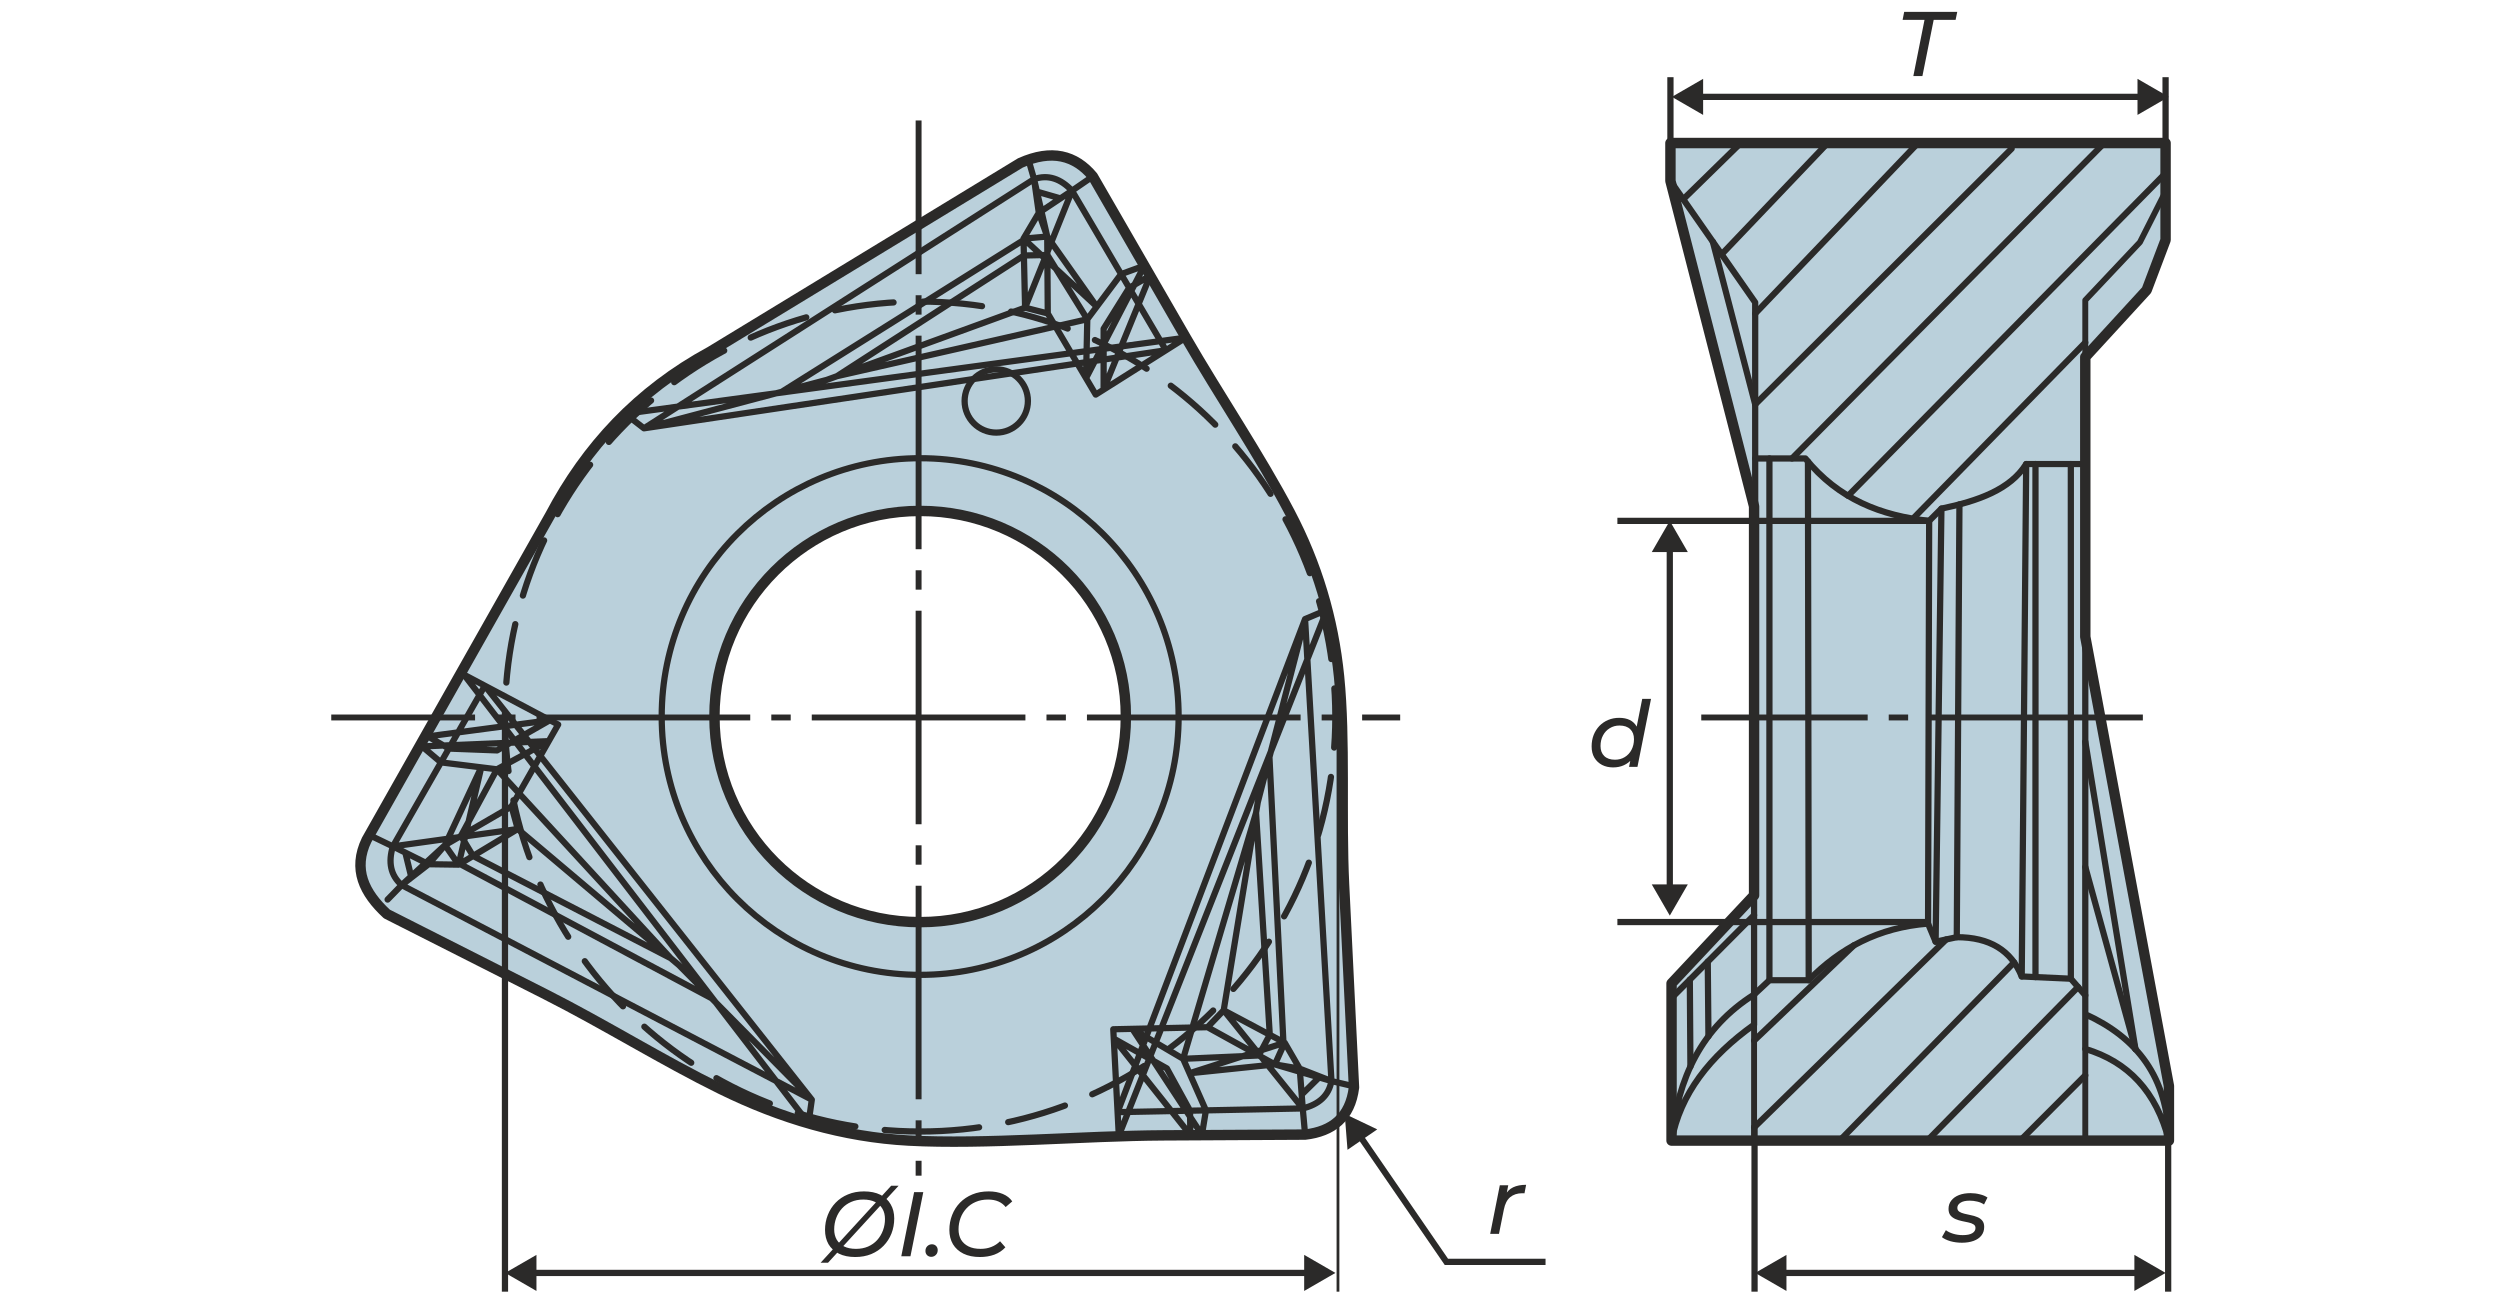 <svg width="2400" height="1240" viewBox="0 0 2400 1240" fill="none" xmlns="http://www.w3.org/2000/svg">
<g clip-path="url(#clip0_54_1308)">
<path fill-rule="evenodd" clip-rule="evenodd" d="M681.956 337.48C781.161 277.127 880.366 216.771 979.571 156.418C1009.47 143.106 1032.1 148.863 1049.12 169.352C1078.89 220.947 1108.66 272.545 1138.43 324.14C1170.08 378.986 1209.6 437.465 1238.28 492.07C1264.12 541.247 1279.9 593.708 1285.49 649.49C1291.63 710.745 1287.12 784.303 1290.3 849.191C1293.48 914.108 1296.65 979.025 1299.83 1043.94C1296.21 1072.76 1279.09 1086.15 1252.92 1089.21C1207.62 1089.46 1162.3 1089.7 1117 1089.95C1040 1090.37 945.869 1098.9 872.419 1094.95C809.361 1091.57 749.443 1073.78 691.824 1045.46C636.082 1018.06 580.965 983.554 523.843 954.629C473.031 928.896 422.215 903.165 371.4 877.432C349.517 857.202 338.391 834.542 351.99 806.301C410.759 702.299 469.528 598.295 528.296 494.293C562.734 429.063 612.088 375.35 681.956 337.483V337.48ZM883.348 490.496C992.415 490.496 1080.83 578.865 1080.83 687.874C1080.83 796.883 992.415 885.253 883.348 885.253C774.281 885.253 685.865 796.883 685.865 687.874C685.865 578.865 774.281 490.496 883.348 490.496Z" fill="#BAD0DB" stroke="#2B2A29" stroke-width="10" stroke-miterlimit="22.926" stroke-linecap="round" stroke-linejoin="round"/>
<path d="M883.347 935.863C1020.38 935.863 1131.47 824.834 1131.47 687.874C1131.47 550.913 1020.38 439.885 883.347 439.885C746.313 439.885 635.226 550.913 635.226 687.874C635.226 824.834 746.313 935.863 883.347 935.863Z" stroke="#2B2A29" stroke-width="6" stroke-miterlimit="22.926" stroke-linecap="round" stroke-linejoin="round"/>
<path d="M956.409 415.302C973.188 415.302 986.791 401.707 986.791 384.936C986.791 368.166 973.188 354.571 956.409 354.571C939.63 354.571 926.028 368.166 926.028 384.936C926.028 401.707 939.63 415.302 956.409 415.302Z" stroke="#2B2A29" stroke-width="6" stroke-miterlimit="22.926" stroke-linecap="round" stroke-linejoin="round"/>
<path d="M883.347 1086.25C1103.48 1086.25 1281.93 907.89 1281.93 687.875C1281.93 467.86 1103.48 289.503 883.347 289.503C663.215 289.503 484.763 467.86 484.763 687.875C484.763 907.89 663.215 1086.25 883.347 1086.25Z" stroke="#2B2A29" stroke-width="6" stroke-miterlimit="22.926" stroke-linecap="round" stroke-linejoin="round" stroke-dasharray="56.78 28.39"/>
<path d="M985.169 228.867L750.523 376.117M600.217 397.219L618.223 411.178L793.819 364.647L984.09 295.357L1005.85 300.921L1051.9 378.81L1138.43 324.139L600.217 397.219ZM618.223 411.179L992.691 171.95C1006.23 167.298 1018.29 171.545 1029.13 183.077L1119.28 336.24L618.223 411.179ZM987.334 153.331L992.691 171.949L987.334 153.331ZM1029.13 183.075L1049.12 169.351L1029.13 183.075ZM1059.47 374.024L1059.49 315.589L1084 276.306L1104.14 264.7L1059.47 374.024ZM1042.58 363.05L1043.8 306.485L1076.26 263.154L1098.56 255.044L1042.58 363.05ZM984.088 295.357L982.57 229.1L997.245 204.318L1029.13 183.074L984.088 295.357ZM1005.85 300.918L1005.34 227.075L1005.85 300.918ZM1005.34 227.075L997.244 204.316L992.69 171.946L1005.34 227.075ZM994.334 183.633L1018.03 190.466L994.334 183.633ZM1043.8 306.481L1005.46 244.772L982.941 245.289L803.486 361.124L1043.8 306.481ZM1052.9 294.336L1005.34 227.075L982.57 229.097L1052.9 294.336Z" stroke="#2B2A29" stroke-width="6" stroke-miterlimit="22.926" stroke-linecap="round" stroke-linejoin="round"/>
<path d="M1232.22 1003.37L1218.66 726.786M1273.86 585.468L1252.86 594.324L1207.47 770.131L1174.75 969.87L1159.24 986.107L1068.74 988.096L1074.06 1090.28L1273.86 585.468ZM1252.86 594.324L1278.19 1037.8C1275.62 1051.87 1266.01 1060.3 1250.64 1064.1L1072.88 1067.66L1252.86 594.324ZM1297.06 1042.24L1278.19 1037.8L1297.06 1042.24ZM1250.64 1064.1L1252.82 1088.25L1250.64 1064.1ZM1069.2 997.043L1120.18 1025.67L1142.44 1066.27L1142.71 1089.5L1069.2 997.043ZM1087.05 987.694L1135.8 1016.46L1157.7 1065.96L1153.85 1089.37L1087.05 987.694ZM1174.74 969.87L1233.29 1000.99L1247.72 1025.91L1250.64 1064.1L1174.74 969.87ZM1159.23 986.107L1223.9 1021.83L1159.23 986.107ZM1223.9 1021.83L1247.72 1025.91L1278.19 1037.8L1223.9 1021.83ZM1267.19 1033.51L1249.62 1050.81L1267.19 1033.51ZM1135.8 1016.46L1208.4 1013.27L1218.98 993.387L1205.81 780.28L1135.8 1016.46ZM1141.94 1030.33L1223.9 1021.83L1233.29 1000.99L1141.94 1030.33Z" stroke="#2B2A29" stroke-width="6" stroke-miterlimit="22.926" stroke-linecap="round" stroke-linejoin="round"/>
<path d="M438.778 827.929L683.185 958.354M776.157 1078.27L779.336 1055.72L651.722 926.498L497.054 795.85L491.078 774.212L535.85 695.582L445.396 647.662L776.157 1078.27ZM779.336 1055.72L385.612 849.677C374.848 840.242 372.548 827.676 377.18 812.543L465.416 658.268L779.336 1055.72ZM372.104 863.57L385.612 849.676L372.104 863.57ZM377.18 812.542L355.33 802.011L377.18 812.542ZM527.931 691.382L477.178 720.392L430.888 718.636L410.81 706.932L527.931 691.382ZM526.791 711.49L477.062 738.521L423.311 731.881L405.191 716.56L526.791 711.49ZM497.052 795.848L440.268 830.069L411.458 829.646L377.177 812.539L497.052 795.848ZM491.077 774.208L427.202 811.319L491.077 774.208ZM427.202 811.319L411.458 829.646L385.61 849.673L427.202 811.319ZM394.942 842.441L389.106 818.49L394.942 842.441ZM477.06 738.519L442.51 802.423L454.145 821.705L643.862 919.855L477.06 738.519ZM461.995 736.658L427.204 811.319L440.27 830.069L461.995 736.658Z" stroke="#2B2A29" stroke-width="6" stroke-miterlimit="22.926" stroke-linecap="round" stroke-linejoin="round"/>
<path fill-rule="evenodd" clip-rule="evenodd" d="M1344.17 685.941V691.611H1307.64V685.941H1344.17ZM318 691.611V685.941H456.064V691.611H318ZM494.908 685.941H476.278V691.611H494.908V685.941ZM759.08 685.941H740.45V691.611H759.08V685.941ZM515.123 685.941H720.234V691.611H515.123V685.941ZM1023.25 685.941H1004.62V691.611H1023.25V685.941ZM779.294 685.941H984.405V691.611H779.294V685.941ZM1287.42 685.941H1268.79V691.611H1287.42V685.941ZM1043.47 685.941H1248.58V691.611H1043.47V685.941Z" fill="#2B2A29"/>
<path fill-rule="evenodd" clip-rule="evenodd" d="M879.018 115.646H884.691V263.219H879.018V115.646ZM884.691 1128.65H879.018V1114.34H884.691V1128.65ZM879.018 1075.52V1094.14H884.691V1075.52H879.018ZM879.018 811.486V830.106H884.691V811.486H879.018ZM879.018 1055.31V850.311H884.691V1055.31H879.018ZM879.018 547.454V566.075H884.691V547.454H879.018ZM879.018 791.282V586.28H884.691V791.282H879.018ZM879.018 283.423V302.043H884.691V283.423H879.018ZM879.018 527.251V322.248H884.691V527.251H879.018Z" fill="#2B2A29"/>
<path d="M484.769 685.943V1245.64" stroke="#2B2A29" stroke-width="6" stroke-miterlimit="22.926"/>
<path d="M485 1222L515 1239.32L515 1204.68L485 1222ZM1282 1222L1252 1204.68L1252 1239.32L1282 1222ZM512 1225L1255 1225L1255 1219L512 1219L512 1225Z" fill="#2B2A29"/>
<path d="M1284.46 685.943V1245.64" stroke="#2B2A29" stroke-width="2.682" stroke-miterlimit="22.926"/>
<path d="M1290.89 1069.28L1293.61 1103.82L1322.16 1084.2L1290.89 1069.28ZM1388.53 1211.39L1386.06 1213.09L1386.95 1214.39H1388.53V1211.39ZM1303.71 1093.23L1386.06 1213.09L1391.01 1209.69L1308.66 1089.84L1303.71 1093.23ZM1388.53 1214.39H1483.72V1208.39H1388.53V1214.39Z" fill="#2B2A29"/>
<path fill-rule="evenodd" clip-rule="evenodd" d="M1683.91 486.134L1603.62 173.698V137.317H2078.95V230.407L2060.75 278.556L2001.87 342.756V611.322L2082.16 1042.53V1094.96H1604.69V944.088L1683.91 859.558V486.134Z" fill="#BAD0DB" stroke="#2B2A29" stroke-width="10" stroke-miterlimit="22.926" stroke-linecap="round" stroke-linejoin="round"/>
<path d="M1603.62 173.699L1684.98 290.328V486.135" stroke="#2B2A29" stroke-width="6" stroke-miterlimit="22.926" stroke-linecap="round" stroke-linejoin="round"/>
<path d="M1644.3 232.013L1684.98 388.231" stroke="#2B2A29" stroke-width="6" stroke-miterlimit="22.926" stroke-linecap="round" stroke-linejoin="round"/>
<path d="M1684.98 440.125C1701.04 440.125 1717.1 440.125 1733.16 440.125C1764.81 479.193 1806.06 495.225 1851.99 500.044C1855.92 496.12 1859.84 492.198 1863.77 488.274C1899.03 480.98 1929.88 469.909 1945.13 445.475C1964.04 445.475 1982.96 445.475 2001.87 445.475" stroke="#2B2A29" stroke-width="6" stroke-miterlimit="22.926" stroke-linecap="round" stroke-linejoin="round"/>
<path d="M2001.87 342.756V288.185L2054.33 232.546L2078.95 183.863" stroke="#2B2A29" stroke-width="5.678" stroke-miterlimit="22.926" stroke-linecap="round" stroke-linejoin="round"/>
<path d="M1615.91 191.307L1671.07 137.317" stroke="#2B2A29" stroke-width="6" stroke-miterlimit="22.926" stroke-linecap="round" stroke-linejoin="round"/>
<path d="M1652.78 244.156L1754.57 137.317" stroke="#2B2A29" stroke-width="6" stroke-miterlimit="22.926" stroke-linecap="round" stroke-linejoin="round"/>
<path d="M1684.98 301.026L1841.29 137.317" stroke="#2B2A29" stroke-width="6" stroke-miterlimit="22.926" stroke-linecap="round" stroke-linejoin="round"/>
<path d="M1684.98 388.23L1931.21 142.669" stroke="#2B2A29" stroke-width="6" stroke-miterlimit="22.926" stroke-linecap="round" stroke-linejoin="round"/>
<path d="M1720.31 440.125L2020.07 137.317" stroke="#2B2A29" stroke-width="6" stroke-miterlimit="22.926" stroke-linecap="round" stroke-linejoin="round"/>
<path d="M1774.17 475.958L2078.95 166.208" stroke="#2B2A29" stroke-width="6" stroke-miterlimit="22.926" stroke-linecap="round" stroke-linejoin="round"/>
<path d="M1836.46 497.937L2001.87 328.845" stroke="#2B2A29" stroke-width="6" stroke-miterlimit="22.926" stroke-linecap="round" stroke-linejoin="round"/>
<path d="M1683.91 954.789C1634.12 986.2 1610.36 1034.65 1604.69 1094.96C1613 1050.33 1641.34 1014.04 1683.91 983.678V859.559" stroke="#2B2A29" stroke-width="6" stroke-miterlimit="22.926" stroke-linecap="round" stroke-linejoin="round"/>
<path d="M1604.69 958.117L1683.91 878.56" stroke="#2B2A29" stroke-width="6" stroke-miterlimit="22.926" stroke-linecap="round" stroke-linejoin="round"/>
<path d="M1622.8 1023.87L1622.23 940.51" stroke="#2B2A29" stroke-width="6" stroke-miterlimit="22.926" stroke-linecap="round" stroke-linejoin="round"/>
<path d="M1640.1 994.811L1639.45 923.218" stroke="#2B2A29" stroke-width="6" stroke-miterlimit="22.926" stroke-linecap="round" stroke-linejoin="round"/>
<path d="M2001.87 973.631C2051.21 996.026 2081.17 1033.9 2082.16 1094.96C2070.13 1047.96 2042.91 1019.18 2001.87 1006.97V606.888" stroke="#2B2A29" stroke-width="6" stroke-miterlimit="22.926" stroke-linecap="round" stroke-linejoin="round"/>
<path d="M2050.05 1007.21L2001.87 711.983" stroke="#2B2A29" stroke-width="6" stroke-miterlimit="22.926" stroke-linecap="round" stroke-linejoin="round"/>
<path d="M2050.05 1007.21L2001.87 832.299" stroke="#2B2A29" stroke-width="6" stroke-miterlimit="22.926" stroke-linecap="round" stroke-linejoin="round"/>
<path d="M2001.87 1006.97V1094.95" stroke="#2B2A29" stroke-width="5.678" stroke-miterlimit="22.926" stroke-linecap="round" stroke-linejoin="round"/>
<path d="M1683.92 983.678V1094.96" stroke="#2B2A29" stroke-width="5.678" stroke-miterlimit="22.926" stroke-linecap="round" stroke-linejoin="round"/>
<path d="M1683.92 954.789L1698.65 941.017H1736.36C1766.46 910.306 1803.44 890.308 1850.94 886.657L1858.19 904.053L1878.5 899.704C1909.92 899.706 1930.71 912.268 1940.86 937.394L1988 939.568L2001.87 955.513" stroke="#2B2A29" stroke-width="6" stroke-miterlimit="22.926" stroke-linecap="round" stroke-linejoin="round"/>
<path d="M1683.92 999L1779.67 907.584" stroke="#2B2A29" stroke-width="6" stroke-miterlimit="22.926" stroke-linecap="round" stroke-linejoin="round"/>
<path d="M1683.92 1082.35L1868.34 901.877" stroke="#2B2A29" stroke-width="6" stroke-miterlimit="22.926" stroke-linecap="round" stroke-linejoin="round"/>
<path d="M1766.1 1094.96L1933.54 923.881" stroke="#2B2A29" stroke-width="6" stroke-miterlimit="22.926" stroke-linecap="round" stroke-linejoin="round"/>
<path d="M1850.22 1094.96L1994.93 947.541" stroke="#2B2A29" stroke-width="6" stroke-miterlimit="22.926" stroke-linecap="round" stroke-linejoin="round"/>
<path d="M1939.41 1094.95L2001.87 1032.34" stroke="#2B2A29" stroke-width="6" stroke-miterlimit="22.926" stroke-linecap="round" stroke-linejoin="round"/>
<path d="M1698.65 941.016V440.125" stroke="#2B2A29" stroke-width="6" stroke-miterlimit="22.926" stroke-linecap="round" stroke-linejoin="round"/>
<path d="M1988 939.567V445.474" stroke="#2B2A29" stroke-width="6" stroke-miterlimit="22.926" stroke-linecap="round" stroke-linejoin="round"/>
<path d="M1940.86 937.394L1945.13 445.474" stroke="#2B2A29" stroke-width="6" stroke-miterlimit="22.926" stroke-linecap="round" stroke-linejoin="round"/>
<path d="M1954.06 938.001V445.474" stroke="#2B2A29" stroke-width="6" stroke-miterlimit="22.926" stroke-linecap="round" stroke-linejoin="round"/>
<path d="M1736.36 941.016L1735.64 443.111" stroke="#2B2A29" stroke-width="6" stroke-miterlimit="22.926" stroke-linecap="round" stroke-linejoin="round"/>
<path d="M1851.99 500.045L1850.94 886.657" stroke="#2B2A29" stroke-width="6" stroke-miterlimit="22.926" stroke-linecap="round" stroke-linejoin="round"/>
<path d="M1858.19 904.053L1863.77 488.273" stroke="#2B2A29" stroke-width="6" stroke-miterlimit="22.926" stroke-linecap="round" stroke-linejoin="round"/>
<path d="M1878.5 899.703L1881.06 484.246" stroke="#2B2A29" stroke-width="6" stroke-miterlimit="22.926" stroke-linecap="round" stroke-linejoin="round"/>
<path fill-rule="evenodd" clip-rule="evenodd" d="M1633.21 691.613V685.943H1792.97V691.613H1633.21ZM1831.81 685.943H1813.18V691.613H1831.81V685.943ZM1852.03 685.943H2057.14V691.613H1852.03V685.943Z" fill="#2B2A29"/>
<path d="M1851.99 500.045H1552.69" stroke="#2B2A29" stroke-width="6" stroke-miterlimit="22.926"/>
<path d="M1851.99 885.157H1552.69" stroke="#2B2A29" stroke-width="6" stroke-miterlimit="22.926"/>
<path d="M1603 500L1585.68 530L1620.32 530L1603 500ZM1603 879L1620.32 849L1585.68 849L1603 879ZM1600 527L1600 852L1606 852L1606 527L1600 527Z" fill="#2B2A29"/>
<path d="M1685 1222L1715 1239.32L1715 1204.68L1685 1222ZM2079 1222L2049 1204.68L2049 1239.32L2079 1222ZM1712 1225L2052 1225L2052 1219L1712 1219L1712 1225Z" fill="#2B2A29"/>
<path d="M2081.43 1080.09V1245.64" stroke="#2B2A29" stroke-width="6" stroke-miterlimit="22.926"/>
<path d="M1684.37 1080.09V1245.64" stroke="#2B2A29" stroke-width="6" stroke-miterlimit="22.926"/>
<path d="M1605 93L1635 110.321L1635 75.68L1605 93ZM2082 93L2052 75.68L2052 110.321L2082 93ZM1632 96L2055 96L2055 90L1632 90L1632 96Z" fill="#2B2A29"/>
<path d="M1603.62 137.317V74.099" stroke="#2B2A29" stroke-width="6" stroke-miterlimit="22.926"/>
<path d="M2078.95 137.317V74.099" stroke="#2B2A29" stroke-width="6" stroke-miterlimit="22.926"/>
<path d="M820.977 1206.74C814.876 1206.74 809.655 1205.66 805.313 1203.49C800.972 1201.32 797.657 1198.3 795.369 1194.42C793.14 1190.49 792.025 1185.95 792.025 1180.78C792.025 1175.68 792.905 1170.9 794.665 1166.44C796.425 1161.92 798.948 1157.96 802.233 1154.56C805.519 1151.16 809.449 1148.52 814.025 1146.64C818.601 1144.7 823.735 1143.74 829.425 1143.74C835.585 1143.74 840.836 1144.82 845.177 1146.99C849.519 1149.16 852.804 1152.21 855.033 1156.14C857.321 1160.02 858.465 1164.53 858.465 1169.7C858.465 1174.8 857.585 1179.61 855.825 1184.13C854.065 1188.59 851.543 1192.52 848.257 1195.92C844.972 1199.32 841.012 1201.99 836.377 1203.93C831.801 1205.8 826.668 1206.74 820.977 1206.74ZM821.769 1198.91C825.993 1198.91 829.836 1198.18 833.297 1196.71C836.759 1195.19 839.692 1193.1 842.097 1190.46C844.503 1187.76 846.351 1184.68 847.641 1181.22C848.932 1177.76 849.577 1174.1 849.577 1170.22C849.577 1166.53 848.785 1163.3 847.201 1160.54C845.617 1157.73 843.271 1155.53 840.161 1153.94C837.052 1152.36 833.239 1151.57 828.721 1151.57C824.439 1151.57 820.567 1152.33 817.105 1153.86C813.703 1155.32 810.769 1157.4 808.305 1160.1C805.9 1162.74 804.052 1165.79 802.761 1169.26C801.471 1172.72 800.825 1176.38 800.825 1180.26C800.825 1183.95 801.617 1187.21 803.201 1190.02C804.844 1192.78 807.191 1194.95 810.241 1196.54C813.351 1198.12 817.193 1198.91 821.769 1198.91ZM787.801 1212.2L855.561 1138.28H862.689L794.929 1212.2H787.801ZM865.228 1206.04L877.548 1144.44H886.348L874.028 1206.04H865.228ZM894.054 1206.57C892.47 1206.57 891.121 1206.04 890.006 1204.98C888.95 1203.87 888.422 1202.52 888.422 1200.94C888.422 1199 889.038 1197.44 890.27 1196.27C891.502 1195.1 892.969 1194.51 894.67 1194.51C896.254 1194.51 897.574 1195.04 898.63 1196.1C899.686 1197.15 900.214 1198.53 900.214 1200.23C900.214 1201.46 899.921 1202.58 899.334 1203.58C898.747 1204.51 897.985 1205.25 897.046 1205.78C896.166 1206.3 895.169 1206.57 894.054 1206.57ZM940.785 1206.74C934.566 1206.74 929.257 1205.66 924.857 1203.49C920.515 1201.32 917.171 1198.3 914.825 1194.42C912.537 1190.49 911.393 1185.95 911.393 1180.78C911.393 1175.68 912.273 1170.9 914.033 1166.44C915.793 1161.92 918.315 1157.96 921.601 1154.56C924.945 1151.16 928.905 1148.52 933.481 1146.64C938.115 1144.7 943.337 1143.74 949.145 1143.74C954.249 1143.74 958.766 1144.56 962.697 1146.2C966.627 1147.84 969.649 1150.22 971.761 1153.33L965.425 1158.78C963.606 1156.44 961.289 1154.65 958.473 1153.42C955.657 1152.18 952.342 1151.57 948.529 1151.57C944.129 1151.57 940.169 1152.33 936.649 1153.86C933.187 1155.32 930.225 1157.4 927.761 1160.1C925.297 1162.74 923.419 1165.79 922.129 1169.26C920.838 1172.72 920.193 1176.38 920.193 1180.26C920.193 1183.95 920.985 1187.21 922.569 1190.02C924.211 1192.78 926.587 1194.95 929.697 1196.54C932.865 1198.12 936.766 1198.91 941.401 1198.91C945.155 1198.91 948.587 1198.3 951.697 1197.06C954.865 1195.83 957.651 1194.01 960.057 1191.61L965.161 1197.42C962.345 1200.52 958.825 1202.87 954.601 1204.46C950.377 1205.98 945.771 1206.74 940.785 1206.74Z" fill="#2B2A29"/>
<path d="M1430.58 1184.49L1439.82 1137.85H1447.92L1445.28 1151.4L1444.4 1148.06C1446.57 1144.13 1449.33 1141.37 1452.67 1139.79C1456.02 1138.2 1460.15 1137.41 1465.08 1137.41L1463.5 1145.6C1463.14 1145.54 1462.79 1145.51 1462.44 1145.51C1462.09 1145.51 1461.71 1145.51 1461.3 1145.51C1456.66 1145.51 1452.82 1146.77 1449.77 1149.29C1446.78 1151.81 1444.75 1155.77 1443.7 1161.17L1439.03 1184.49H1430.58Z" fill="#2B2A29"/>
<path d="M1883.44 1193.02C1879.51 1193.02 1875.78 1192.52 1872.26 1191.52C1868.8 1190.47 1866.13 1189.18 1864.26 1187.65L1868.04 1180.96C1869.86 1182.37 1872.2 1183.52 1875.08 1184.4C1878.01 1185.28 1881.06 1185.72 1884.23 1185.72C1888.28 1185.72 1891.33 1185.1 1893.38 1183.87C1895.44 1182.64 1896.46 1180.96 1896.46 1178.85C1896.46 1177.33 1895.85 1176.18 1894.62 1175.42C1893.38 1174.6 1891.77 1173.98 1889.78 1173.57C1887.84 1173.1 1885.76 1172.66 1883.53 1172.25C1881.3 1171.78 1879.22 1171.14 1877.28 1170.32C1875.34 1169.49 1873.73 1168.32 1872.44 1166.8C1871.21 1165.21 1870.59 1163.13 1870.59 1160.55C1870.59 1157.44 1871.47 1154.77 1873.23 1152.54C1874.99 1150.25 1877.46 1148.49 1880.62 1147.26C1883.79 1146.03 1887.49 1145.41 1891.71 1145.41C1894.76 1145.41 1897.75 1145.79 1900.69 1146.56C1903.68 1147.26 1906.11 1148.29 1907.99 1149.64L1904.65 1156.32C1902.71 1154.97 1900.54 1154.04 1898.14 1153.51C1895.73 1152.92 1893.32 1152.63 1890.92 1152.63C1886.99 1152.63 1884.03 1153.3 1882.03 1154.65C1880.04 1155.94 1879.04 1157.59 1879.04 1159.58C1879.04 1161.11 1879.66 1162.31 1880.89 1163.19C1882.12 1164.01 1883.7 1164.65 1885.64 1165.12C1887.63 1165.59 1889.72 1166.06 1891.89 1166.53C1894.12 1166.94 1896.2 1167.56 1898.14 1168.38C1900.13 1169.14 1901.74 1170.29 1902.98 1171.81C1904.21 1173.28 1904.82 1175.3 1904.82 1177.88C1904.82 1181.11 1903.91 1183.87 1902.1 1186.16C1900.34 1188.39 1897.84 1190.09 1894.62 1191.26C1891.39 1192.43 1887.66 1193.02 1883.44 1193.02Z" fill="#2B2A29"/>
<path d="M1548.56 736.722C1544.62 736.722 1541.1 735.93 1538 734.346C1534.89 732.704 1532.42 730.386 1530.6 727.394C1528.84 724.402 1527.96 720.794 1527.96 716.57C1527.96 712.581 1528.61 708.914 1529.9 705.57C1531.25 702.226 1533.1 699.322 1535.44 696.858C1537.85 694.394 1540.66 692.488 1543.89 691.138C1547.12 689.789 1550.61 689.114 1554.36 689.114C1558.41 689.114 1561.84 689.818 1564.66 691.226C1567.48 692.634 1569.65 694.717 1571.17 697.474C1572.7 700.173 1573.46 703.488 1573.46 707.418C1573.46 711.76 1572.9 715.72 1571.79 719.298C1570.67 722.877 1569 725.986 1566.77 728.626C1564.6 731.208 1561.99 733.202 1558.94 734.61C1555.89 736.018 1552.43 736.722 1548.56 736.722ZM1550.4 729.33C1553.92 729.33 1557.06 728.48 1559.82 726.778C1562.58 725.077 1564.72 722.76 1566.24 719.826C1567.83 716.834 1568.62 713.432 1568.62 709.618C1568.62 705.512 1567.42 702.314 1565.01 700.026C1562.61 697.68 1559.17 696.506 1554.72 696.506C1551.25 696.506 1548.14 697.357 1545.39 699.058C1542.63 700.701 1540.46 703.018 1538.88 706.01C1537.29 708.944 1536.5 712.346 1536.5 716.218C1536.5 720.266 1537.7 723.464 1540.11 725.81C1542.51 728.157 1545.94 729.33 1550.4 729.33ZM1563.87 736.194L1566.33 724.138L1569.06 713.314L1570.29 702.226L1576.54 670.898H1584.99L1571.96 736.194H1563.87Z" fill="#2B2A29"/>
<path d="M1836.81 73L1847.54 19.056H1826.51L1828.01 11.4H1878.96L1877.38 19.056H1856.34L1845.52 73H1836.81Z" fill="#2B2A29"/>
</g>
<defs>
<clipPath id="clip0_54_1308">
<rect width="2400" height="1240" fill="white"/>
</clipPath>
</defs>
</svg>
